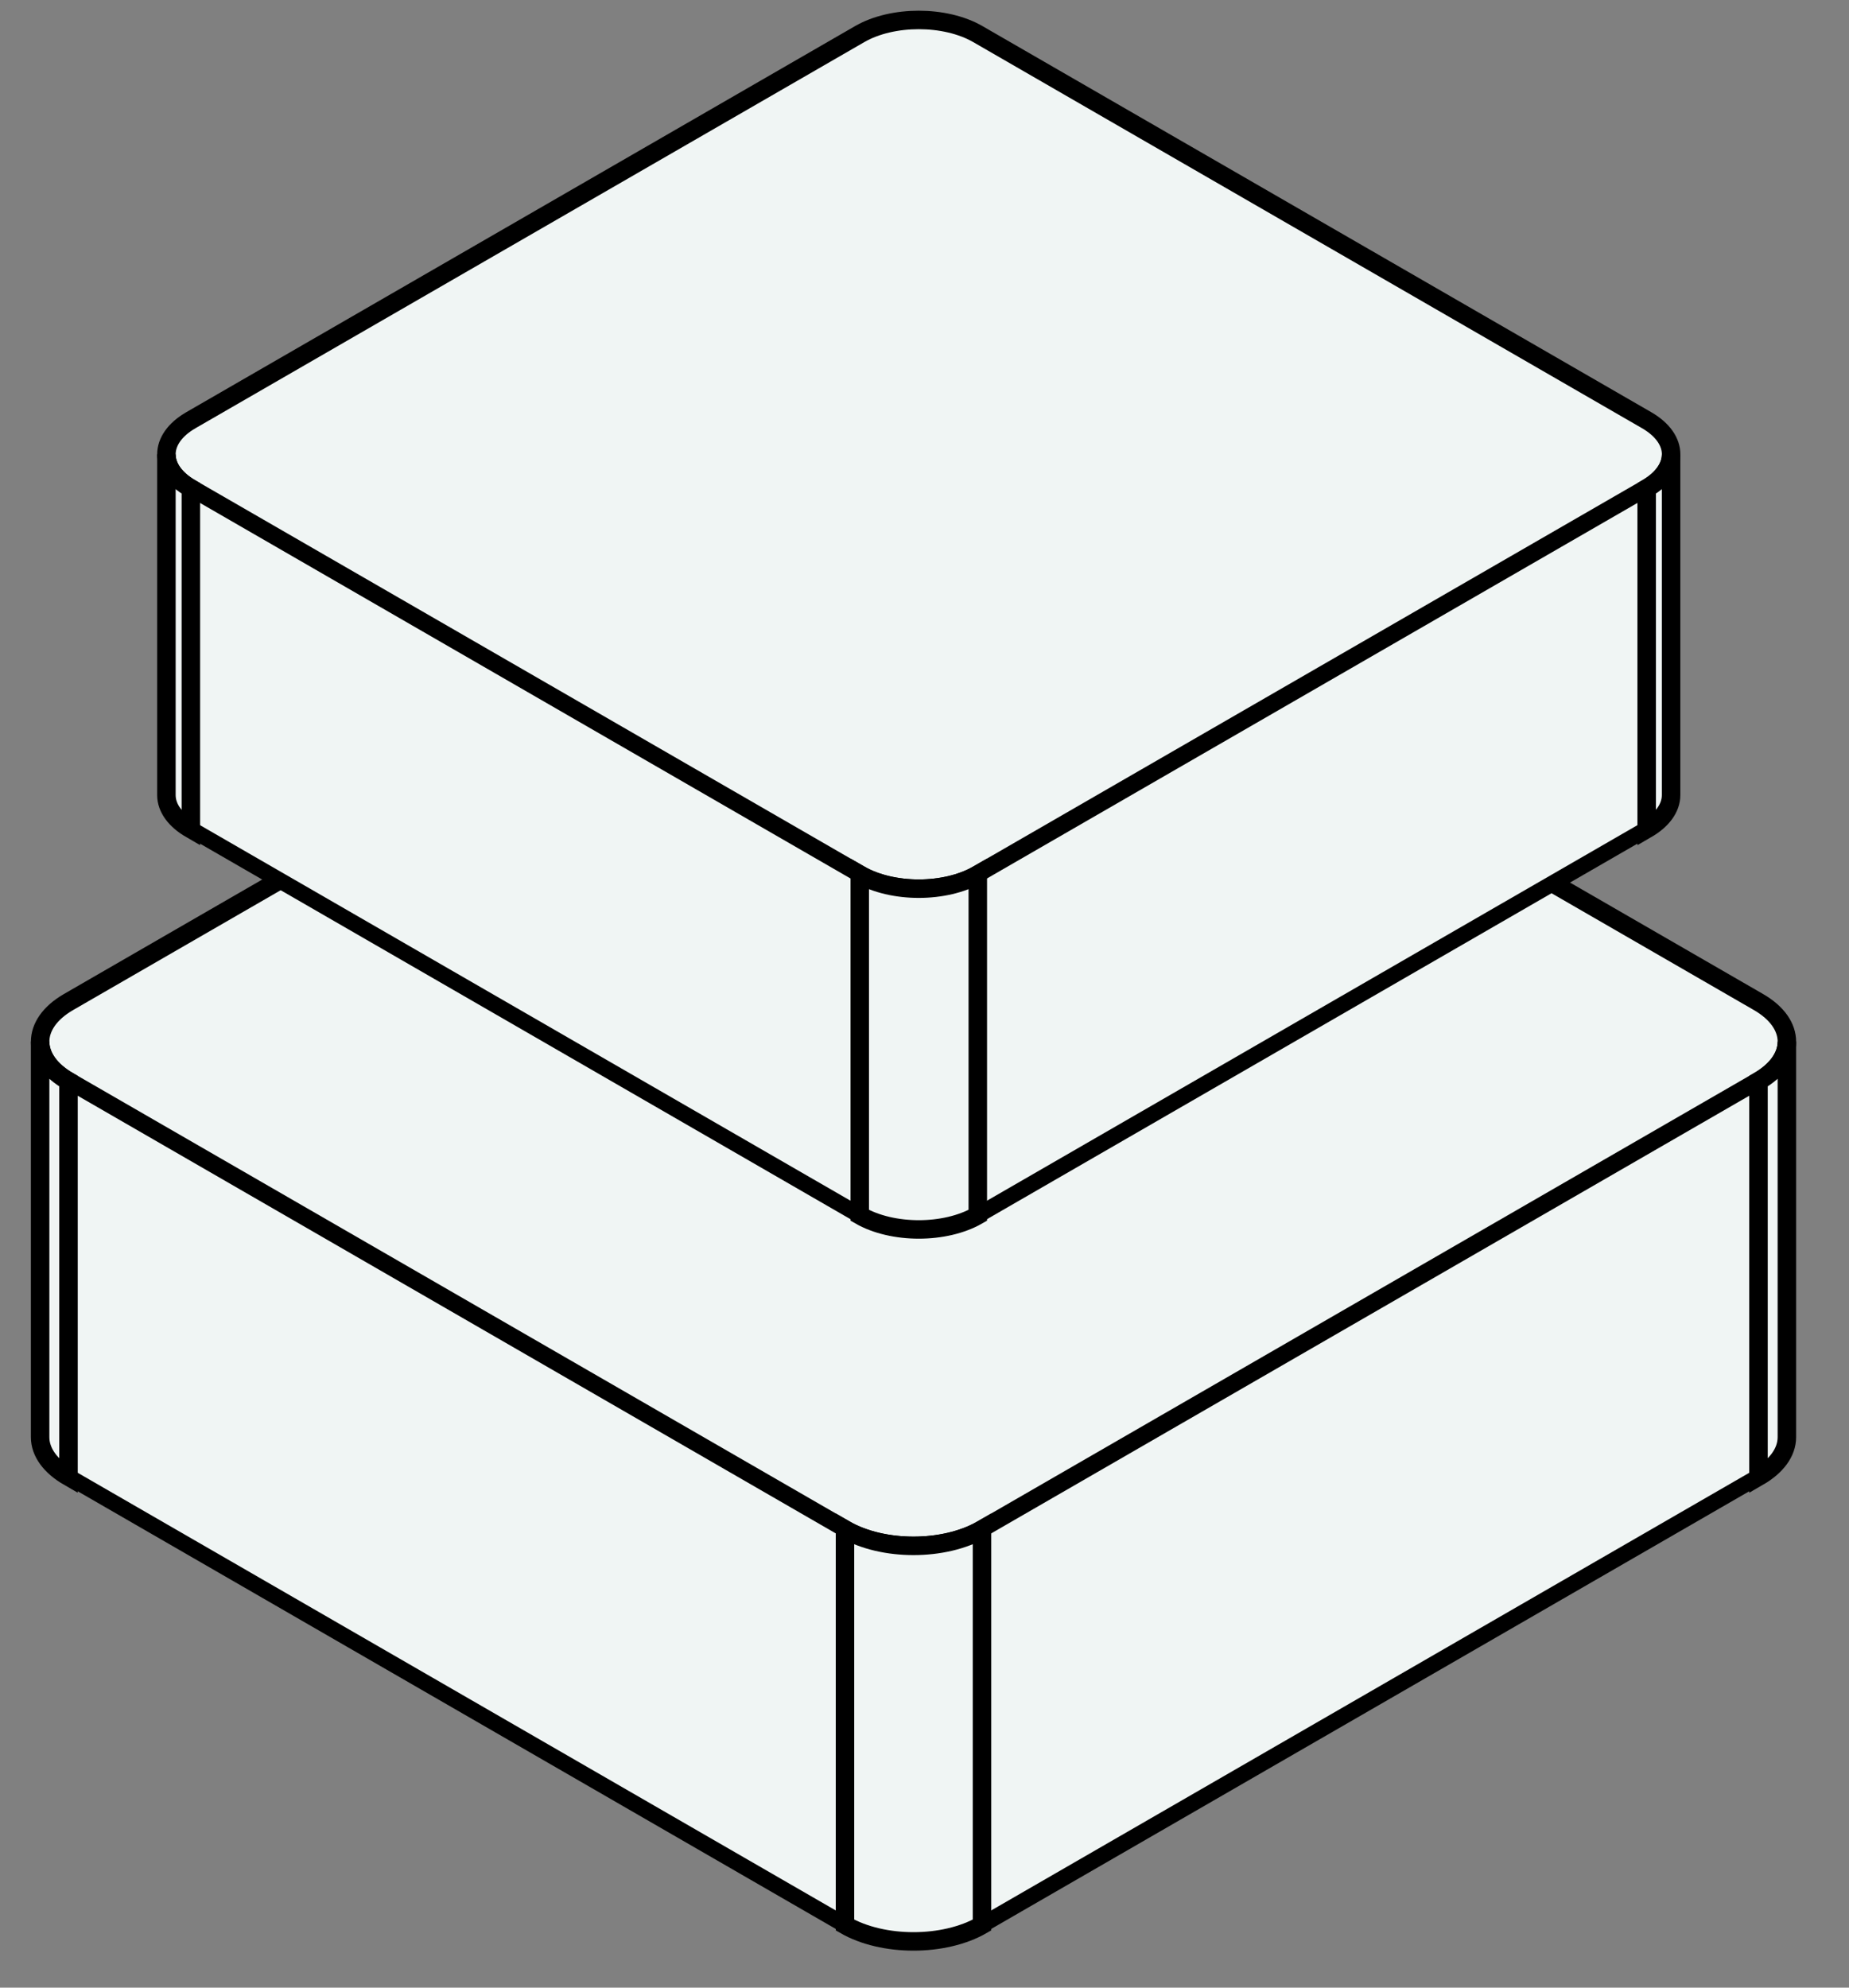 <svg width="40" height="43" viewBox="0 0 40 43" fill="none" xmlns="http://www.w3.org/2000/svg">
<rect x="0" y="0" width="40" height="43" fill="#808080" stroke="none"/>
<path d="M18.28 11.98C19.099 11.508 20.426 11.508 21.244 11.98L38.042 21.678C38.861 22.151 38.861 22.917 38.042 23.39L21.244 33.088C20.426 33.561 19.099 33.561 18.28 33.088L1.482 23.39C0.664 22.917 0.664 22.151 1.482 21.678L18.28 11.98Z" fill="#F0F5F4" stroke="black" stroke-width="0.4"/>
<rect width="19.397" height="8.557" transform="matrix(0.866 0.5 0 1 1.482 23.39)" fill="#F0F5F4" stroke="black" stroke-width="0.4"/>
<rect width="19.397" height="8.557" transform="matrix(0.866 -0.5 0 1 21.244 33.088)" fill="#F0F5F4" stroke="black" stroke-width="0.4"/>
<path d="M0.868 22.534C0.868 22.868 1.103 23.171 1.482 23.39V31.947C1.103 31.728 0.868 31.426 0.868 31.091V22.534Z" fill="#F0F5F4" stroke="black" stroke-width="0.4"/>
<path d="M18.28 33.088C19.098 33.561 20.425 33.561 21.244 33.088V41.646C20.425 42.118 19.098 42.118 18.28 41.646V33.088Z" fill="#F0F5F4" stroke="black" stroke-width="0.4"/>
<path d="M38.656 22.534C38.656 22.868 38.421 23.171 38.042 23.39V31.947C38.421 31.728 38.656 31.426 38.656 31.091V22.534Z" fill="#F0F5F4" stroke="black" stroke-width="0.4"/>
<path d="M18.599 0.737C19.304 0.33 20.448 0.33 21.153 0.737L35.623 9.091C36.328 9.499 36.328 10.159 35.623 10.566L21.153 18.92C20.448 19.327 19.304 19.327 18.599 18.92L4.129 10.566C3.424 10.159 3.424 9.499 4.129 9.091L18.599 0.737Z" fill="#F0F5F4" stroke="black" stroke-width="0.4"/>
<rect width="16.709" height="7.371" transform="matrix(0.866 0.5 0 1 4.129 10.566)" fill="#F0F5F4" stroke="black" stroke-width="0.4"/>
<rect width="16.709" height="7.371" transform="matrix(0.866 -0.5 0 1 21.152 18.92)" fill="#F0F5F4" stroke="black" stroke-width="0.4"/>
<path d="M3.6 9.829C3.6 10.116 3.802 10.377 4.129 10.566V17.937C3.802 17.748 3.6 17.488 3.6 17.2V9.829Z" fill="#F0F5F4" stroke="black" stroke-width="0.4"/>
<path d="M18.599 18.92C19.304 19.327 20.448 19.327 21.153 18.92V26.292C20.448 26.699 19.304 26.699 18.599 26.292V18.92Z" fill="#F0F5F4" stroke="black" stroke-width="0.4"/>
<path d="M36.151 9.829C36.151 10.116 35.949 10.377 35.623 10.566V17.937C35.949 17.748 36.151 17.488 36.151 17.2V9.829Z" fill="#F0F5F4" stroke="black" stroke-width="0.4"/>
</svg>
